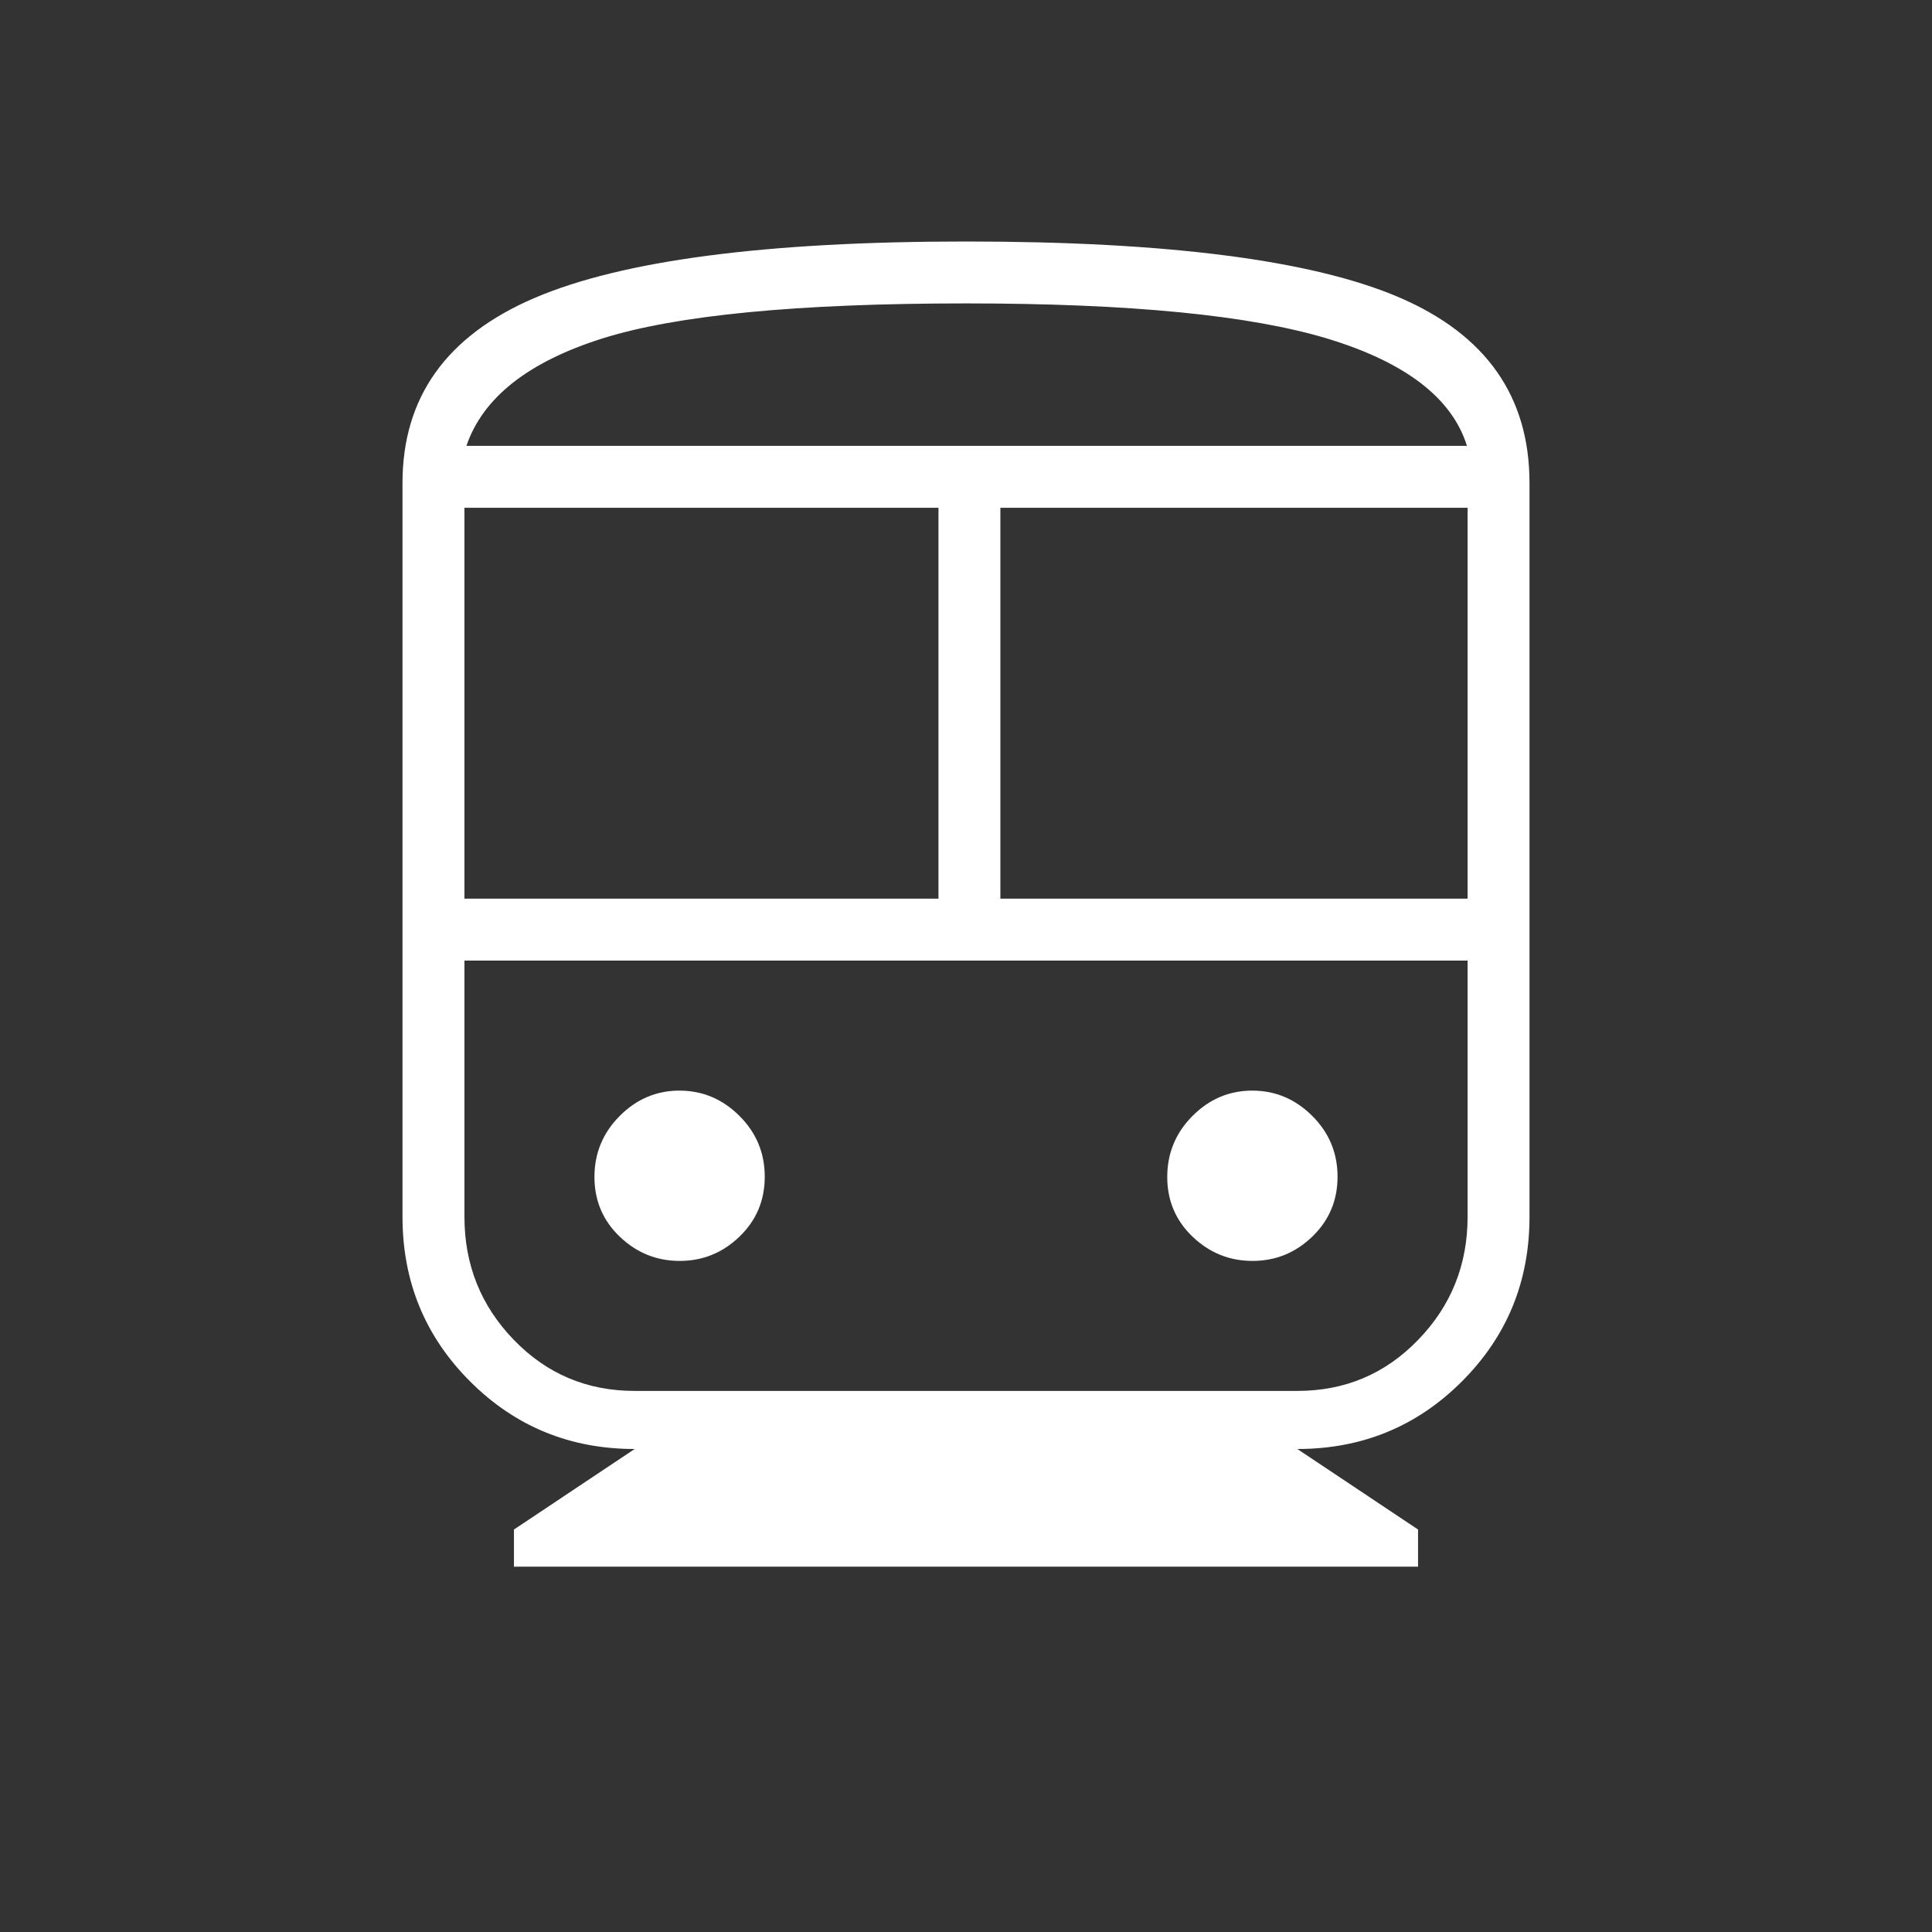 <svg width="48" height="48" viewBox="0 0 48 48" fill="none" xmlns="http://www.w3.org/2000/svg">
<rect x="0" y="0" width="48" height="48" fill="#333333" stroke="none"/>
<g id="directions_subway">
<mask id="mask0_567_3732" style="mask-type:alpha" maskUnits="userSpaceOnUse" x="0" y="0" width="48" height="48">
<rect id="Bounding box" width="48" height="48" fill="#D9D9D9"/>
</mask>
<g mask="url(#mask0_567_3732)">
<path id="directions_subway_2" d="M12.769 38.923V38L15.769 36C14.161 36 12.798 35.44 11.679 34.321C10.56 33.202 10 31.839 10 30.231V12C10 9.874 11.091 8.343 13.273 7.406C15.455 6.469 19.031 6 24 6C29.015 6 32.602 6.463 34.761 7.388C36.92 8.314 38 9.851 38 12V30.231C38 31.839 37.44 33.202 36.321 34.321C35.202 35.44 33.839 36 32.231 36L35.231 38V38.923H12.769ZM11.539 22.327H23.316V12.616H11.539V22.327ZM24.854 22.327H36.462V12.616H24.854V22.327ZM16.887 31.327C17.46 31.327 17.955 31.126 18.373 30.723C18.791 30.32 19 29.824 19 29.235C19 28.645 18.79 28.141 18.37 27.723C17.95 27.305 17.454 27.096 16.881 27.096C16.309 27.096 15.814 27.306 15.396 27.726C14.978 28.146 14.769 28.651 14.769 29.241C14.769 29.83 14.979 30.325 15.399 30.726C15.819 31.127 16.315 31.327 16.887 31.327ZM31.119 31.327C31.691 31.327 32.186 31.126 32.604 30.723C33.022 30.32 33.231 29.824 33.231 29.235C33.231 28.645 33.021 28.141 32.601 27.723C32.181 27.305 31.685 27.096 31.113 27.096C30.54 27.096 30.045 27.306 29.627 27.726C29.209 28.146 29 28.651 29 29.241C29 29.83 29.21 30.325 29.63 30.726C30.05 31.127 30.546 31.327 31.119 31.327ZM15.769 34.557H32.231C33.415 34.557 34.416 34.135 35.234 33.288C36.053 32.442 36.462 31.423 36.462 30.231V23.866H11.539V30.231C11.539 31.423 11.947 32.442 12.765 33.288C13.584 34.135 14.585 34.557 15.769 34.557ZM24 7.538C19.821 7.538 16.809 7.829 14.966 8.409C13.122 8.991 11.996 9.88 11.588 11.077H36.446C36.077 9.895 34.93 9.01 33.006 8.421C31.081 7.833 28.079 7.538 24 7.538Z" fill="white"/>
</g>
</g>
</svg>
